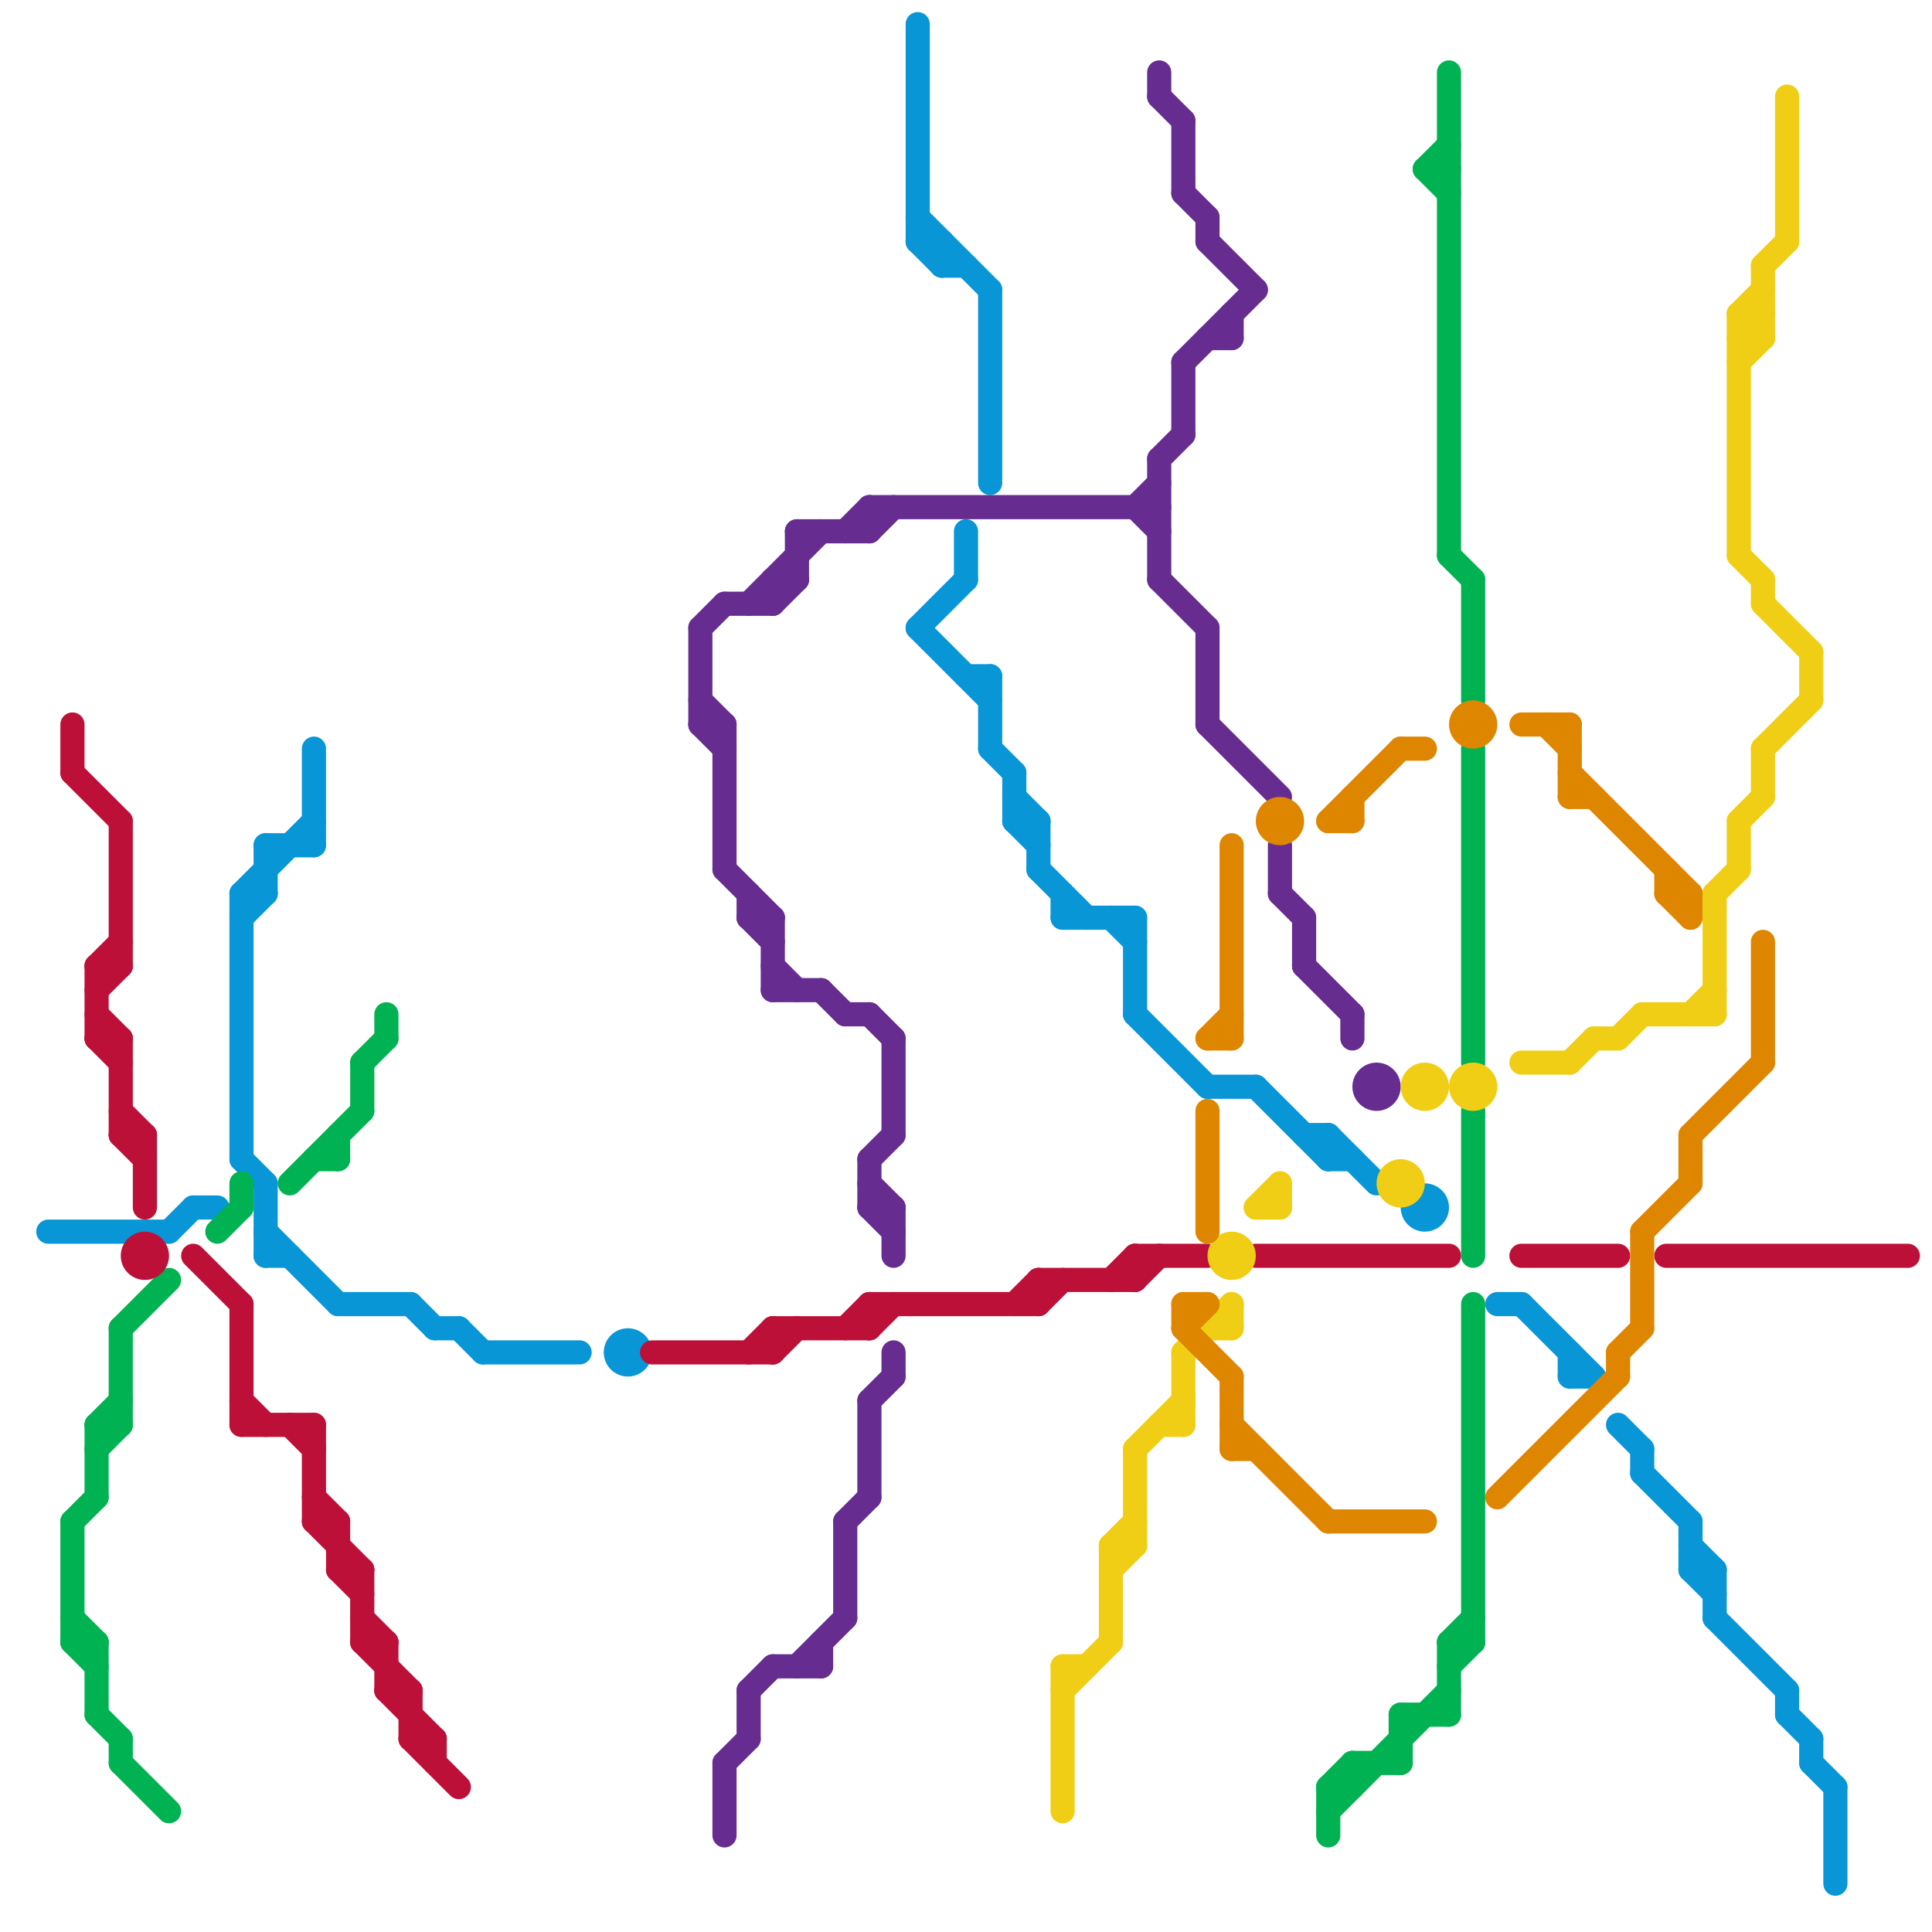 
<svg version="1.1" xmlns="http://www.w3.org/2000/svg" viewBox="0 0 80 80">
<style>line { stroke-width: 1; fill: none; stroke-linecap: round; stroke-linejoin: round; } .c0 { stroke: #0896d7 } .c1 { stroke: #00b251 } .c2 { stroke: #bd1038 } .c3 { stroke: #662c90 } .c4 { stroke: #f0ce15 } .c5 { stroke: #df8600 }</style><line class="c0" x1="39" y1="10" x2="39" y2="11"/><line class="c0" x1="10" y1="48" x2="11" y2="49"/><line class="c0" x1="44" y1="38" x2="47" y2="38"/><line class="c0" x1="7" y1="51" x2="8" y2="50"/><line class="c0" x1="43" y1="34" x2="43" y2="36"/><line class="c0" x1="70" y1="64" x2="71" y2="65"/><line class="c0" x1="62" y1="54" x2="63" y2="54"/><line class="c0" x1="11" y1="35" x2="11" y2="37"/><line class="c0" x1="38" y1="10" x2="39" y2="10"/><line class="c0" x1="10" y1="38" x2="11" y2="37"/><line class="c0" x1="40" y1="22" x2="40" y2="24"/><line class="c0" x1="42" y1="34" x2="43" y2="34"/><line class="c0" x1="38" y1="1" x2="38" y2="10"/><line class="c0" x1="55" y1="47" x2="57" y2="49"/><line class="c0" x1="40" y1="28" x2="41" y2="28"/><line class="c0" x1="75" y1="72" x2="75" y2="73"/><line class="c0" x1="14" y1="54" x2="17" y2="54"/><line class="c0" x1="70" y1="65" x2="71" y2="65"/><line class="c0" x1="68" y1="61" x2="70" y2="63"/><line class="c0" x1="42" y1="32" x2="42" y2="34"/><line class="c0" x1="41" y1="12" x2="41" y2="20"/><line class="c0" x1="10" y1="37" x2="10" y2="48"/><line class="c0" x1="17" y1="54" x2="18" y2="55"/><line class="c0" x1="68" y1="60" x2="68" y2="61"/><line class="c0" x1="42" y1="33" x2="43" y2="34"/><line class="c0" x1="20" y1="56" x2="24" y2="56"/><line class="c0" x1="11" y1="49" x2="11" y2="52"/><line class="c0" x1="39" y1="11" x2="40" y2="11"/><line class="c0" x1="10" y1="37" x2="11" y2="37"/><line class="c0" x1="10" y1="37" x2="13" y2="34"/><line class="c0" x1="18" y1="55" x2="19" y2="55"/><line class="c0" x1="54" y1="47" x2="55" y2="47"/><line class="c0" x1="11" y1="51" x2="14" y2="54"/><line class="c0" x1="63" y1="54" x2="66" y2="57"/><line class="c0" x1="47" y1="38" x2="47" y2="42"/><line class="c0" x1="19" y1="55" x2="20" y2="56"/><line class="c0" x1="55" y1="47" x2="55" y2="48"/><line class="c0" x1="52" y1="45" x2="55" y2="48"/><line class="c0" x1="75" y1="73" x2="76" y2="74"/><line class="c0" x1="41" y1="28" x2="41" y2="31"/><line class="c0" x1="71" y1="67" x2="74" y2="70"/><line class="c0" x1="8" y1="50" x2="9" y2="50"/><line class="c0" x1="41" y1="31" x2="42" y2="32"/><line class="c0" x1="46" y1="38" x2="47" y2="39"/><line class="c0" x1="44" y1="37" x2="44" y2="38"/><line class="c0" x1="13" y1="31" x2="13" y2="35"/><line class="c0" x1="2" y1="51" x2="7" y2="51"/><line class="c0" x1="50" y1="45" x2="52" y2="45"/><line class="c0" x1="76" y1="74" x2="76" y2="78"/><line class="c0" x1="11" y1="52" x2="12" y2="52"/><line class="c0" x1="38" y1="9" x2="41" y2="12"/><line class="c0" x1="38" y1="10" x2="39" y2="11"/><line class="c0" x1="67" y1="59" x2="68" y2="60"/><line class="c0" x1="65" y1="56" x2="65" y2="57"/><line class="c0" x1="42" y1="34" x2="43" y2="35"/><line class="c0" x1="38" y1="26" x2="40" y2="24"/><line class="c0" x1="74" y1="71" x2="75" y2="72"/><line class="c0" x1="74" y1="70" x2="74" y2="71"/><line class="c0" x1="38" y1="26" x2="41" y2="29"/><line class="c0" x1="71" y1="65" x2="71" y2="67"/><line class="c0" x1="65" y1="57" x2="66" y2="57"/><line class="c0" x1="11" y1="35" x2="13" y2="35"/><line class="c0" x1="43" y1="36" x2="45" y2="38"/><line class="c0" x1="47" y1="42" x2="50" y2="45"/><line class="c0" x1="70" y1="65" x2="71" y2="66"/><line class="c0" x1="70" y1="63" x2="70" y2="65"/><line class="c0" x1="55" y1="48" x2="56" y2="48"/><circle cx="26" cy="56" r="1" fill="#0896d7" /><circle cx="59" cy="50" r="1" fill="#0896d7" /><line class="c1" x1="58" y1="71" x2="58" y2="73"/><line class="c1" x1="59" y1="7" x2="60" y2="6"/><line class="c1" x1="56" y1="73" x2="56" y2="74"/><line class="c1" x1="3" y1="67" x2="4" y2="68"/><line class="c1" x1="60" y1="68" x2="60" y2="71"/><line class="c1" x1="4" y1="59" x2="5" y2="59"/><line class="c1" x1="14" y1="47" x2="14" y2="48"/><line class="c1" x1="3" y1="68" x2="4" y2="68"/><line class="c1" x1="3" y1="63" x2="3" y2="68"/><line class="c1" x1="55" y1="74" x2="56" y2="73"/><line class="c1" x1="61" y1="46" x2="61" y2="52"/><line class="c1" x1="15" y1="44" x2="15" y2="46"/><line class="c1" x1="60" y1="3" x2="60" y2="23"/><line class="c1" x1="13" y1="48" x2="14" y2="48"/><line class="c1" x1="4" y1="60" x2="5" y2="59"/><line class="c1" x1="59" y1="7" x2="60" y2="8"/><line class="c1" x1="60" y1="68" x2="61" y2="68"/><line class="c1" x1="4" y1="59" x2="5" y2="58"/><line class="c1" x1="61" y1="31" x2="61" y2="44"/><line class="c1" x1="60" y1="23" x2="61" y2="24"/><line class="c1" x1="61" y1="54" x2="61" y2="68"/><line class="c1" x1="55" y1="75" x2="60" y2="70"/><line class="c1" x1="56" y1="73" x2="58" y2="73"/><line class="c1" x1="3" y1="63" x2="4" y2="62"/><line class="c1" x1="4" y1="68" x2="4" y2="71"/><line class="c1" x1="5" y1="73" x2="7" y2="75"/><line class="c1" x1="4" y1="59" x2="4" y2="62"/><line class="c1" x1="9" y1="51" x2="10" y2="50"/><line class="c1" x1="5" y1="72" x2="5" y2="73"/><line class="c1" x1="5" y1="55" x2="5" y2="59"/><line class="c1" x1="59" y1="7" x2="60" y2="7"/><line class="c1" x1="10" y1="49" x2="10" y2="50"/><line class="c1" x1="60" y1="69" x2="61" y2="68"/><line class="c1" x1="58" y1="71" x2="60" y2="71"/><line class="c1" x1="55" y1="74" x2="55" y2="76"/><line class="c1" x1="60" y1="68" x2="61" y2="67"/><line class="c1" x1="15" y1="44" x2="16" y2="43"/><line class="c1" x1="61" y1="24" x2="61" y2="29"/><line class="c1" x1="16" y1="42" x2="16" y2="43"/><line class="c1" x1="3" y1="68" x2="4" y2="69"/><line class="c1" x1="5" y1="55" x2="7" y2="53"/><line class="c1" x1="12" y1="49" x2="15" y2="46"/><line class="c1" x1="4" y1="71" x2="5" y2="72"/><line class="c1" x1="55" y1="74" x2="56" y2="74"/><line class="c2" x1="36" y1="54" x2="43" y2="54"/><line class="c2" x1="15" y1="65" x2="15" y2="68"/><line class="c2" x1="13" y1="59" x2="13" y2="63"/><line class="c2" x1="16" y1="70" x2="18" y2="72"/><line class="c2" x1="13" y1="63" x2="15" y2="65"/><line class="c2" x1="35" y1="55" x2="36" y2="54"/><line class="c2" x1="4" y1="40" x2="5" y2="40"/><line class="c2" x1="4" y1="43" x2="5" y2="44"/><line class="c2" x1="32" y1="56" x2="33" y2="55"/><line class="c2" x1="16" y1="70" x2="17" y2="70"/><line class="c2" x1="13" y1="63" x2="14" y2="63"/><line class="c2" x1="32" y1="55" x2="32" y2="56"/><line class="c2" x1="47" y1="53" x2="48" y2="52"/><line class="c2" x1="14" y1="65" x2="15" y2="65"/><line class="c2" x1="46" y1="53" x2="47" y2="52"/><line class="c2" x1="13" y1="62" x2="14" y2="63"/><line class="c2" x1="10" y1="59" x2="13" y2="59"/><line class="c2" x1="10" y1="54" x2="10" y2="59"/><line class="c2" x1="31" y1="56" x2="32" y2="55"/><line class="c2" x1="14" y1="63" x2="14" y2="65"/><line class="c2" x1="43" y1="53" x2="43" y2="54"/><line class="c2" x1="36" y1="55" x2="37" y2="54"/><line class="c2" x1="52" y1="52" x2="60" y2="52"/><line class="c2" x1="4" y1="43" x2="5" y2="43"/><line class="c2" x1="43" y1="54" x2="44" y2="53"/><line class="c2" x1="12" y1="59" x2="13" y2="60"/><line class="c2" x1="17" y1="72" x2="19" y2="74"/><line class="c2" x1="4" y1="40" x2="5" y2="39"/><line class="c2" x1="18" y1="72" x2="18" y2="73"/><line class="c2" x1="5" y1="47" x2="6" y2="48"/><line class="c2" x1="4" y1="42" x2="5" y2="43"/><line class="c2" x1="10" y1="58" x2="11" y2="59"/><line class="c2" x1="42" y1="54" x2="43" y2="53"/><line class="c2" x1="5" y1="34" x2="5" y2="40"/><line class="c2" x1="15" y1="68" x2="17" y2="70"/><line class="c2" x1="17" y1="72" x2="18" y2="72"/><line class="c2" x1="47" y1="52" x2="50" y2="52"/><line class="c2" x1="4" y1="40" x2="4" y2="43"/><line class="c2" x1="3" y1="30" x2="3" y2="32"/><line class="c2" x1="8" y1="52" x2="10" y2="54"/><line class="c2" x1="5" y1="43" x2="5" y2="47"/><line class="c2" x1="6" y1="47" x2="6" y2="50"/><line class="c2" x1="15" y1="68" x2="16" y2="68"/><line class="c2" x1="47" y1="52" x2="47" y2="53"/><line class="c2" x1="4" y1="41" x2="5" y2="40"/><line class="c2" x1="36" y1="54" x2="36" y2="55"/><line class="c2" x1="17" y1="70" x2="17" y2="72"/><line class="c2" x1="15" y1="67" x2="16" y2="68"/><line class="c2" x1="16" y1="68" x2="16" y2="70"/><line class="c2" x1="5" y1="47" x2="6" y2="47"/><line class="c2" x1="27" y1="56" x2="32" y2="56"/><line class="c2" x1="69" y1="52" x2="79" y2="52"/><line class="c2" x1="43" y1="53" x2="47" y2="53"/><line class="c2" x1="3" y1="32" x2="5" y2="34"/><line class="c2" x1="32" y1="55" x2="36" y2="55"/><line class="c2" x1="14" y1="65" x2="15" y2="66"/><line class="c2" x1="5" y1="46" x2="6" y2="47"/><line class="c2" x1="63" y1="52" x2="67" y2="52"/><circle cx="6" cy="52" r="1" fill="#bd1038" /><line class="c3" x1="56" y1="42" x2="56" y2="43"/><line class="c3" x1="31" y1="38" x2="32" y2="38"/><line class="c3" x1="47" y1="21" x2="48" y2="22"/><line class="c3" x1="29" y1="29" x2="30" y2="30"/><line class="c3" x1="36" y1="21" x2="48" y2="21"/><line class="c3" x1="36" y1="48" x2="37" y2="47"/><line class="c3" x1="32" y1="25" x2="33" y2="24"/><line class="c3" x1="50" y1="14" x2="51" y2="14"/><line class="c3" x1="35" y1="63" x2="36" y2="62"/><line class="c3" x1="32" y1="24" x2="32" y2="25"/><line class="c3" x1="32" y1="24" x2="33" y2="24"/><line class="c3" x1="36" y1="21" x2="36" y2="22"/><line class="c3" x1="48" y1="19" x2="48" y2="24"/><line class="c3" x1="48" y1="4" x2="49" y2="5"/><line class="c3" x1="36" y1="50" x2="37" y2="50"/><line class="c3" x1="49" y1="15" x2="52" y2="12"/><line class="c3" x1="37" y1="43" x2="37" y2="47"/><line class="c3" x1="36" y1="58" x2="36" y2="62"/><line class="c3" x1="32" y1="40" x2="33" y2="41"/><line class="c3" x1="51" y1="13" x2="51" y2="14"/><line class="c3" x1="35" y1="42" x2="36" y2="42"/><line class="c3" x1="37" y1="50" x2="37" y2="52"/><line class="c3" x1="33" y1="69" x2="35" y2="67"/><line class="c3" x1="29" y1="30" x2="30" y2="30"/><line class="c3" x1="50" y1="26" x2="50" y2="30"/><line class="c3" x1="36" y1="42" x2="37" y2="43"/><line class="c3" x1="50" y1="10" x2="52" y2="12"/><line class="c3" x1="30" y1="36" x2="32" y2="38"/><line class="c3" x1="36" y1="48" x2="36" y2="50"/><line class="c3" x1="34" y1="41" x2="35" y2="42"/><line class="c3" x1="32" y1="41" x2="34" y2="41"/><line class="c3" x1="31" y1="25" x2="34" y2="22"/><line class="c3" x1="54" y1="38" x2="54" y2="40"/><line class="c3" x1="54" y1="40" x2="56" y2="42"/><line class="c3" x1="31" y1="70" x2="32" y2="69"/><line class="c3" x1="35" y1="22" x2="36" y2="21"/><line class="c3" x1="48" y1="19" x2="49" y2="18"/><line class="c3" x1="36" y1="58" x2="37" y2="57"/><line class="c3" x1="37" y1="56" x2="37" y2="57"/><line class="c3" x1="36" y1="49" x2="37" y2="50"/><line class="c3" x1="30" y1="25" x2="32" y2="25"/><line class="c3" x1="29" y1="26" x2="29" y2="30"/><line class="c3" x1="49" y1="15" x2="49" y2="18"/><line class="c3" x1="29" y1="30" x2="30" y2="31"/><line class="c3" x1="31" y1="38" x2="32" y2="39"/><line class="c3" x1="48" y1="3" x2="48" y2="4"/><line class="c3" x1="47" y1="21" x2="48" y2="20"/><line class="c3" x1="31" y1="37" x2="31" y2="38"/><line class="c3" x1="32" y1="38" x2="32" y2="41"/><line class="c3" x1="33" y1="22" x2="33" y2="24"/><line class="c3" x1="50" y1="30" x2="53" y2="33"/><line class="c3" x1="53" y1="37" x2="54" y2="38"/><line class="c3" x1="36" y1="22" x2="37" y2="21"/><line class="c3" x1="29" y1="26" x2="30" y2="25"/><line class="c3" x1="53" y1="35" x2="53" y2="37"/><line class="c3" x1="34" y1="68" x2="34" y2="69"/><line class="c3" x1="35" y1="63" x2="35" y2="67"/><line class="c3" x1="30" y1="30" x2="30" y2="36"/><line class="c3" x1="48" y1="24" x2="50" y2="26"/><line class="c3" x1="49" y1="8" x2="50" y2="9"/><line class="c3" x1="36" y1="50" x2="37" y2="51"/><line class="c3" x1="50" y1="9" x2="50" y2="10"/><line class="c3" x1="30" y1="73" x2="31" y2="72"/><line class="c3" x1="49" y1="5" x2="49" y2="8"/><line class="c3" x1="31" y1="70" x2="31" y2="72"/><line class="c3" x1="30" y1="73" x2="30" y2="76"/><line class="c3" x1="33" y1="22" x2="36" y2="22"/><line class="c3" x1="32" y1="69" x2="34" y2="69"/><circle cx="57" cy="45" r="1" fill="#662c90" /><line class="c4" x1="72" y1="34" x2="72" y2="36"/><line class="c4" x1="46" y1="64" x2="47" y2="63"/><line class="c4" x1="72" y1="13" x2="73" y2="12"/><line class="c4" x1="66" y1="43" x2="67" y2="43"/><line class="c4" x1="72" y1="15" x2="73" y2="14"/><line class="c4" x1="49" y1="56" x2="49" y2="59"/><line class="c4" x1="74" y1="4" x2="74" y2="10"/><line class="c4" x1="72" y1="23" x2="73" y2="24"/><line class="c4" x1="48" y1="59" x2="49" y2="59"/><line class="c4" x1="52" y1="50" x2="53" y2="50"/><line class="c4" x1="73" y1="11" x2="73" y2="14"/><line class="c4" x1="73" y1="25" x2="75" y2="27"/><line class="c4" x1="73" y1="31" x2="73" y2="33"/><line class="c4" x1="50" y1="55" x2="51" y2="55"/><line class="c4" x1="47" y1="60" x2="47" y2="64"/><line class="c4" x1="44" y1="70" x2="46" y2="68"/><line class="c4" x1="72" y1="14" x2="73" y2="13"/><line class="c4" x1="44" y1="69" x2="44" y2="75"/><line class="c4" x1="75" y1="27" x2="75" y2="29"/><line class="c4" x1="72" y1="13" x2="73" y2="14"/><line class="c4" x1="51" y1="54" x2="51" y2="55"/><line class="c4" x1="71" y1="37" x2="72" y2="36"/><line class="c4" x1="53" y1="49" x2="53" y2="50"/><line class="c4" x1="47" y1="60" x2="49" y2="58"/><line class="c4" x1="52" y1="50" x2="53" y2="49"/><line class="c4" x1="72" y1="34" x2="73" y2="33"/><line class="c4" x1="73" y1="24" x2="73" y2="25"/><line class="c4" x1="73" y1="31" x2="75" y2="29"/><line class="c4" x1="72" y1="13" x2="73" y2="13"/><line class="c4" x1="46" y1="64" x2="47" y2="64"/><line class="c4" x1="65" y1="44" x2="66" y2="43"/><line class="c4" x1="49" y1="56" x2="51" y2="54"/><line class="c4" x1="46" y1="65" x2="47" y2="64"/><line class="c4" x1="63" y1="44" x2="65" y2="44"/><line class="c4" x1="67" y1="43" x2="68" y2="42"/><line class="c4" x1="44" y1="69" x2="45" y2="69"/><line class="c4" x1="46" y1="64" x2="46" y2="68"/><line class="c4" x1="71" y1="37" x2="71" y2="42"/><line class="c4" x1="72" y1="13" x2="72" y2="23"/><line class="c4" x1="73" y1="11" x2="74" y2="10"/><line class="c4" x1="70" y1="42" x2="71" y2="41"/><line class="c4" x1="72" y1="14" x2="73" y2="14"/><line class="c4" x1="68" y1="42" x2="71" y2="42"/><circle cx="51" cy="52" r="1" fill="#f0ce15" /><circle cx="61" cy="45" r="1" fill="#f0ce15" /><circle cx="59" cy="45" r="1" fill="#f0ce15" /><circle cx="58" cy="49" r="1" fill="#f0ce15" /><line class="c5" x1="65" y1="33" x2="66" y2="33"/><line class="c5" x1="69" y1="37" x2="70" y2="38"/><line class="c5" x1="50" y1="43" x2="51" y2="43"/><line class="c5" x1="49" y1="55" x2="50" y2="54"/><line class="c5" x1="55" y1="63" x2="59" y2="63"/><line class="c5" x1="73" y1="39" x2="73" y2="44"/><line class="c5" x1="70" y1="47" x2="70" y2="49"/><line class="c5" x1="51" y1="35" x2="51" y2="43"/><line class="c5" x1="58" y1="31" x2="59" y2="31"/><line class="c5" x1="56" y1="33" x2="56" y2="34"/><line class="c5" x1="50" y1="46" x2="50" y2="51"/><line class="c5" x1="51" y1="60" x2="52" y2="60"/><line class="c5" x1="67" y1="56" x2="67" y2="57"/><line class="c5" x1="68" y1="51" x2="68" y2="55"/><line class="c5" x1="69" y1="37" x2="70" y2="37"/><line class="c5" x1="55" y1="34" x2="56" y2="34"/><line class="c5" x1="70" y1="47" x2="73" y2="44"/><line class="c5" x1="62" y1="62" x2="67" y2="57"/><line class="c5" x1="69" y1="36" x2="69" y2="37"/><line class="c5" x1="50" y1="43" x2="51" y2="42"/><line class="c5" x1="63" y1="30" x2="65" y2="30"/><line class="c5" x1="49" y1="54" x2="50" y2="54"/><line class="c5" x1="68" y1="51" x2="70" y2="49"/><line class="c5" x1="51" y1="59" x2="55" y2="63"/><line class="c5" x1="67" y1="56" x2="68" y2="55"/><line class="c5" x1="51" y1="57" x2="51" y2="60"/><line class="c5" x1="55" y1="34" x2="58" y2="31"/><line class="c5" x1="64" y1="30" x2="65" y2="31"/><line class="c5" x1="49" y1="54" x2="49" y2="55"/><line class="c5" x1="65" y1="30" x2="65" y2="33"/><line class="c5" x1="49" y1="55" x2="51" y2="57"/><line class="c5" x1="65" y1="32" x2="70" y2="37"/><line class="c5" x1="70" y1="37" x2="70" y2="38"/><circle cx="53" cy="34" r="1" fill="#df8600" /><circle cx="61" cy="30" r="1" fill="#df8600" />


</svg>

